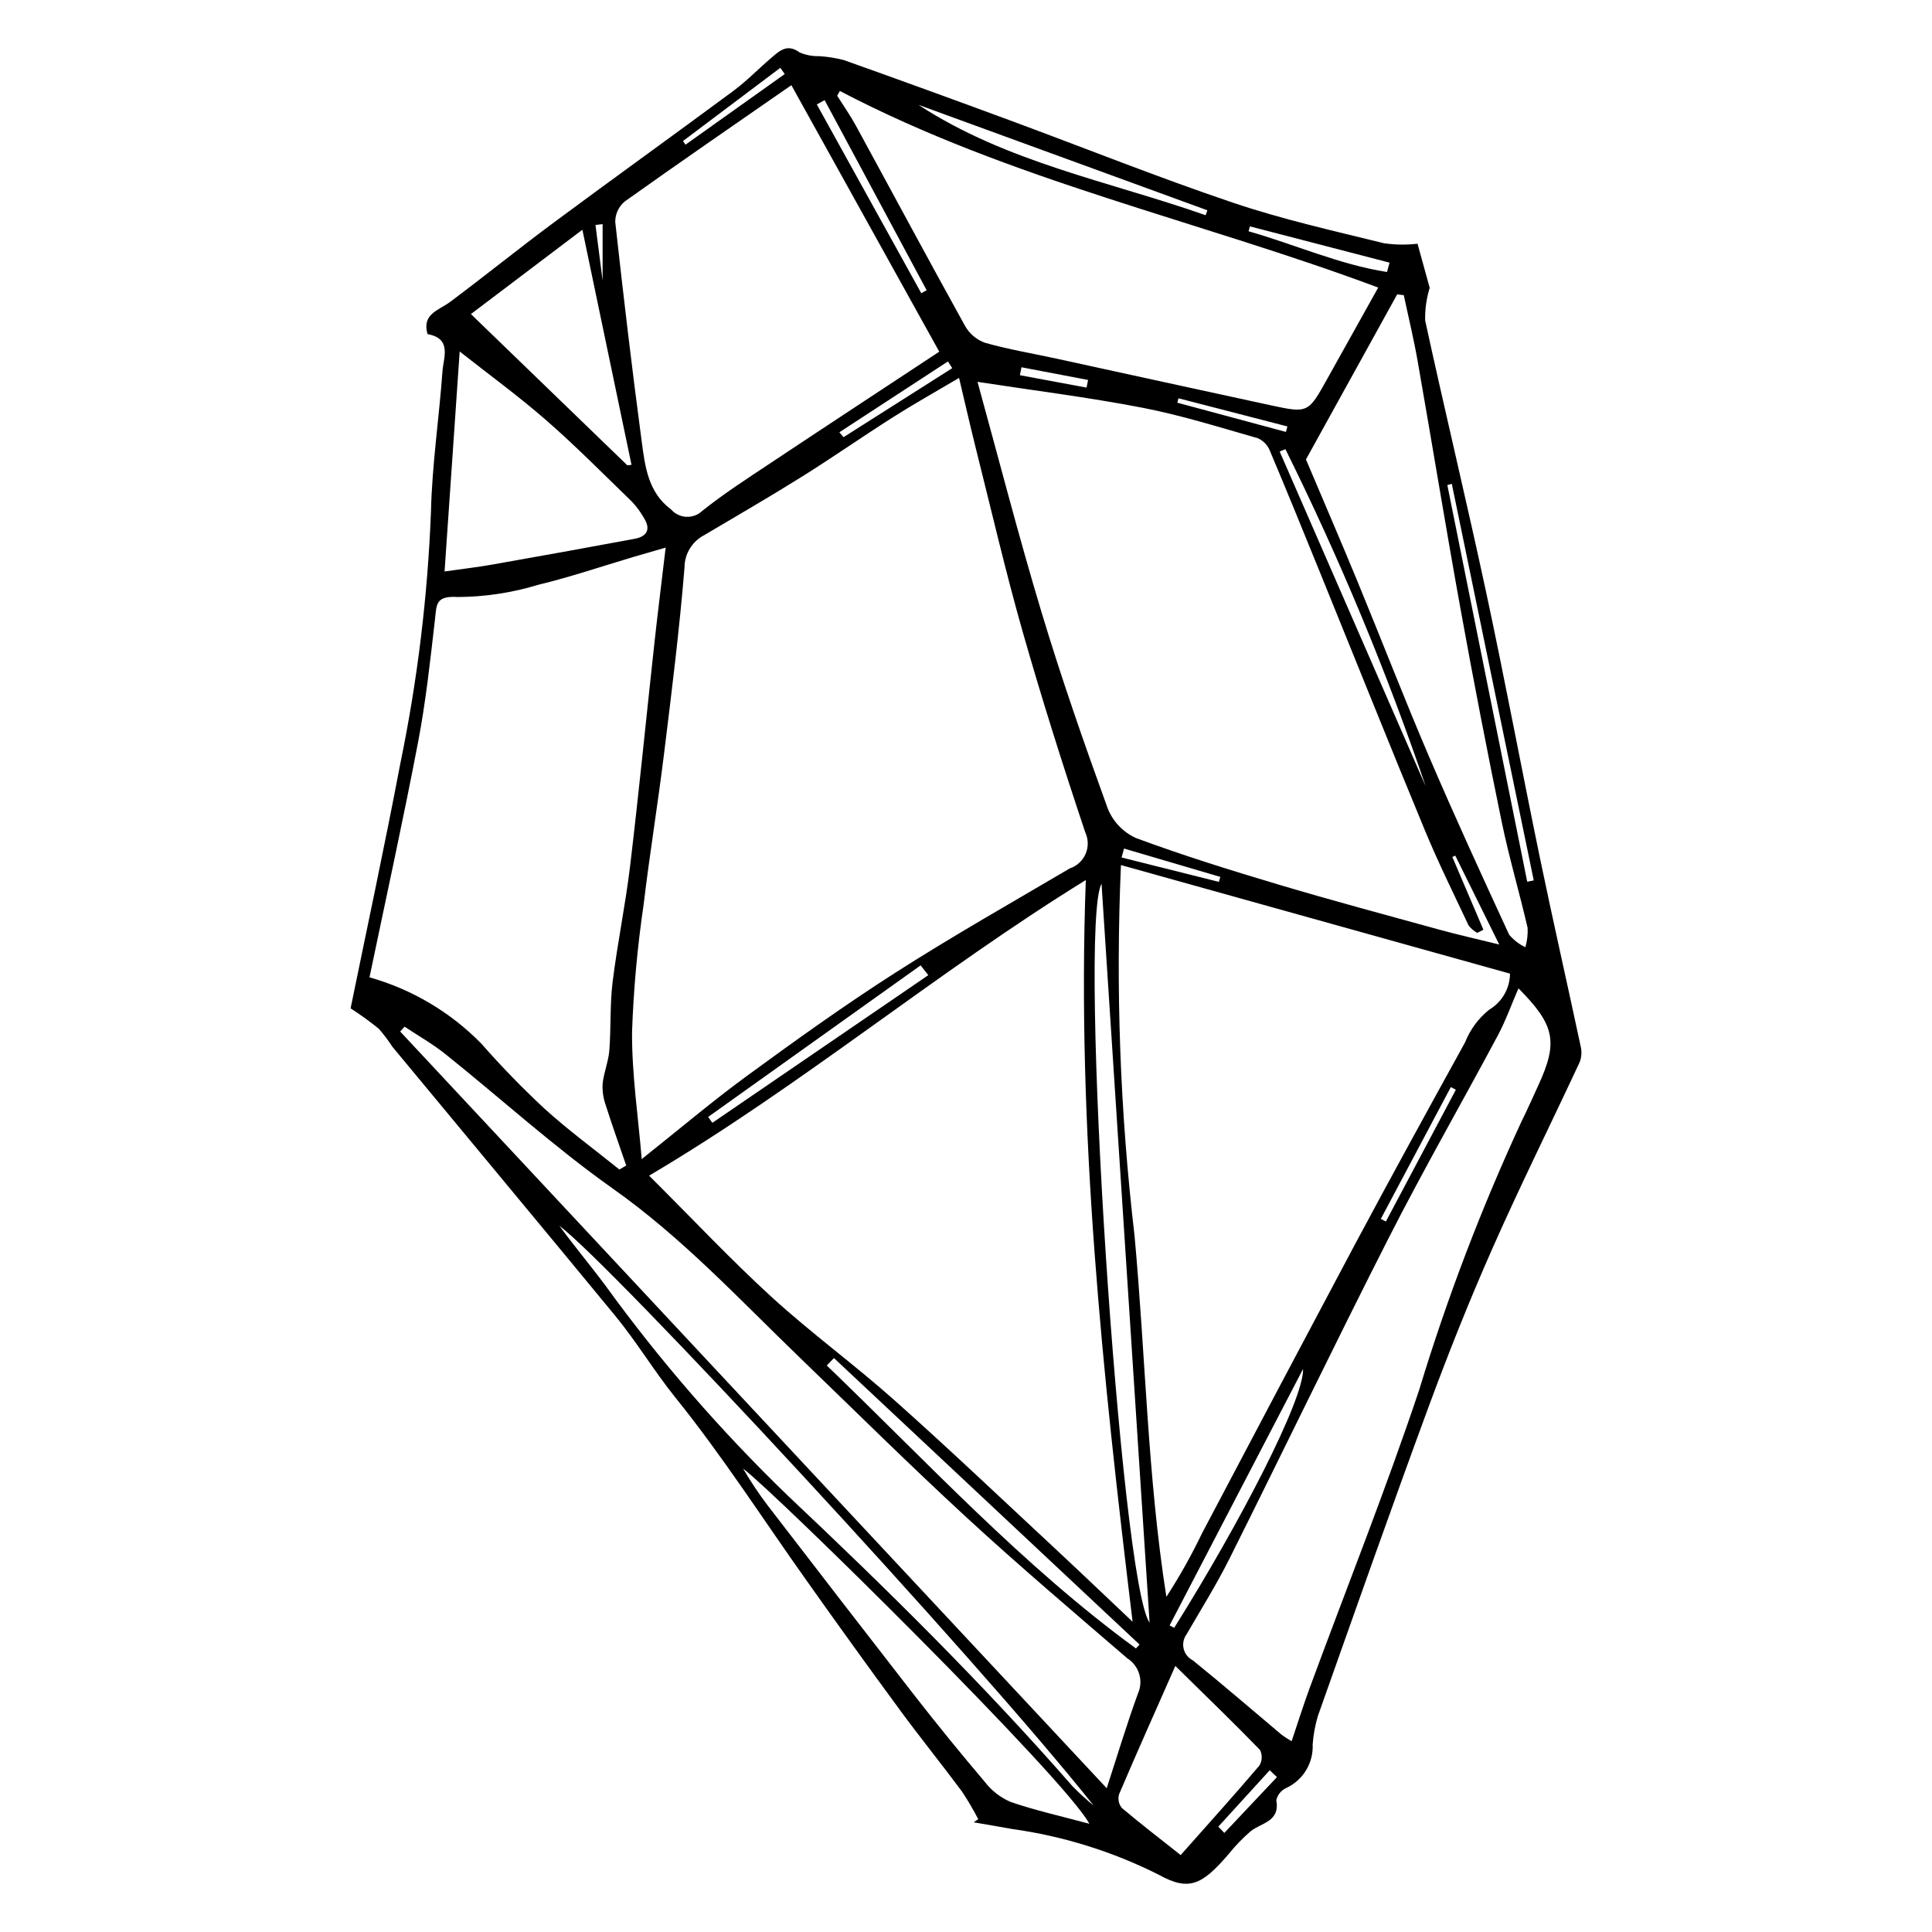 <?xml version="1.0" encoding="UTF-8"?>
<!-- Uploaded to: ICON Repo, www.iconrepo.com, Generator: ICON Repo Mixer Tools -->
<svg fill="#000000" width="800px" height="800px" version="1.1" viewBox="144 144 512 512" xmlns="http://www.w3.org/2000/svg">
 <path d="m403.24 626.1c-1.309-2.539-2.762-5.004-4.344-7.379-5.363-7.219-11.023-14.215-16.344-21.461-8.359-11.379-16.617-22.832-24.777-34.359-11.531-16.207-22.289-33.023-34.746-48.48-5.691-7.062-10.293-14.801-16.004-21.742-19.594-23.805-39.34-47.488-59.004-71.238h-0.004c-1.098-1.68-2.305-3.285-3.617-4.801-2.394-1.941-4.894-3.746-7.488-5.414 4.223-20.684 8.969-42.719 13.172-64.859 4.539-21.996 7.258-44.328 8.125-66.77 0.289-12.402 2.152-24.762 3.047-37.16 0.27-3.731 2.582-8.711-3.961-9.898-1.547-5.383 3-6.293 6.027-8.555 9.258-6.918 18.246-14.195 27.527-21.078 15.781-11.703 31.75-23.152 47.543-34.848 3.519-2.606 6.59-5.816 9.934-8.664 2.203-1.875 4.269-3.957 7.606-1.477h0.004c1.652 0.691 3.438 1.023 5.231 0.969 2.176 0.145 4.336 0.492 6.449 1.031 14.719 5.242 29.402 10.574 44.055 15.992 19.684 7.269 39.18 15.09 59.055 21.801 13.09 4.422 26.656 7.457 40.098 10.766 2.926 0.418 5.894 0.453 8.832 0.113l3.227 11.691h0.004c-0.871 2.801-1.281 5.727-1.207 8.66 5.238 24.074 11.02 48.035 16.184 72.125 5 23.32 9.367 46.781 14.199 70.141 3.461 16.715 7.262 33.363 10.824 50.059 0.34 1.383 0.258 2.84-0.242 4.176-7.668 16.473-15.773 32.746-23.121 49.359-6.133 13.863-11.758 27.977-17 42.203-10.004 27.156-19.602 54.465-29.27 81.742v-0.004c-0.734 2.457-1.199 4.984-1.387 7.539 0.234 4.894-2.508 9.445-6.945 11.527-1.363 0.598-2.363 1.809-2.691 3.266 1.043 5.734-3.996 5.953-6.832 8.258l0.004-0.004c-2.07 1.789-3.977 3.758-5.691 5.887-7.117 8.328-10.578 10.062-18.59 5.637v-0.004c-12.223-6.16-25.379-10.266-38.938-12.148-3.375-0.617-6.766-1.18-10.145-1.766zm-5.082-381.95c-6.574 3.894-12.113 6.988-17.457 10.387-8.168 5.191-16.109 10.738-24.312 15.867-8.473 5.301-17.137 10.301-25.738 15.398-3.227 1.668-5.254 4.992-5.254 8.625-1.348 16.562-3.418 33.074-5.453 49.574-1.629 13.203-3.777 26.348-5.359 39.555h0.004c-1.66 11.227-2.691 22.535-3.09 33.879-0.078 11.27 1.641 22.551 2.562 33.738 9.949-7.906 18.734-15.363 28.012-22.145 12.852-9.391 25.805-18.691 39.207-27.258 15.113-9.664 30.746-18.516 46.207-27.625l0.004-0.004c1.891-0.629 3.422-2.035 4.207-3.867 0.785-1.832 0.746-3.91-0.102-5.715-5.879-17.574-11.48-35.262-16.562-53.082-4.535-15.91-8.262-32.047-12.293-48.098-1.527-6.078-2.91-12.191-4.586-19.23zm-82.137 211.41c11.676 11.637 21.711 22.34 32.512 32.203 10.402 9.496 21.852 17.836 32.379 27.203 14.215 12.645 28.012 25.762 41.949 38.723 7.059 6.566 14.023 13.23 21.289 20.094-7.941-65.48-14.836-130.39-12.402-196.56-39.707 24.488-75.289 54.449-115.73 78.34zm125.04-82.309c-1.43 32.754-0.227 65.57 3.594 98.133 2.941 31.836 3.434 63.898 8.445 95.793 3.512-5.414 6.672-11.047 9.461-16.863 13.457-25.551 26.969-51.078 40.535-76.574 9.574-17.906 19.344-35.711 29.156-53.488 1.34-3.394 3.547-6.383 6.394-8.668 3.391-1.996 5.484-5.625 5.523-9.559zm96.059 17.141-1.645 0.832c-0.875-0.496-1.648-1.16-2.269-1.953-3.969-8.41-8.094-16.762-11.648-25.348-9.371-22.641-18.465-45.395-27.695-68.094-4.402-10.828-8.801-21.656-13.352-32.418-0.594-1.469-1.738-2.648-3.191-3.285-10.16-2.894-20.285-6.09-30.637-8.086-14.375-2.773-28.938-4.586-43.629-6.844 5.551 20.129 10.836 40.73 16.969 61.078 5.269 17.484 11.289 34.754 17.516 51.922 1.375 3.492 4.055 6.316 7.469 7.879 12.43 4.613 25.125 8.559 37.84 12.352 14.141 4.215 28.398 8.035 42.625 11.949 4.941 1.359 9.945 2.473 15.836 3.926-4.215-8.527-7.93-16.039-11.645-23.547l-0.781 0.348c2.746 6.43 5.492 12.859 8.238 19.289zm-295.2 12.613c11.258 3.168 21.488 9.238 29.664 17.598 5.269 6.004 10.84 11.734 16.684 17.18 6.316 5.727 13.227 10.797 19.875 16.152l1.812-1.055c-1.836-5.359-3.75-10.691-5.461-16.094-0.637-1.805-0.906-3.719-0.789-5.629 0.316-2.953 1.535-5.816 1.77-8.766 0.473-6.031 0.133-12.145 0.871-18.133 1.27-10.305 3.414-20.508 4.644-30.816 2.344-19.625 4.273-39.301 6.426-58.949 0.906-8.258 1.941-16.5 2.992-25.375-3.664 1.062-6.094 1.754-8.516 2.473-8.379 2.484-16.676 5.316-25.16 7.363v-0.004c-6.941 2.129-14.156 3.227-21.418 3.266-5.961-0.371-5.594 2.023-6.047 5.984-1.246 10.824-2.414 21.695-4.457 32.387-3.949 20.668-8.477 41.227-12.891 62.418zm111.8-236.43c-15.145 10.516-29.746 20.547-44.168 30.828-1.598 1.34-2.519 3.32-2.508 5.406 2.133 19.379 4.414 38.746 7 58.07 0.887 6.633 1.668 13.59 7.785 18.117 1.016 1.176 2.469 1.883 4.019 1.965 1.555 0.082 3.07-0.469 4.207-1.531 5.684-4.551 11.844-8.523 17.922-12.562 14.91-9.922 29.891-19.742 44.938-29.668-13.121-23.645-26.043-46.922-39.195-70.625zm12.855 1.539-0.719 1.254c1.656 2.629 3.461 5.18 4.945 7.906 9.656 17.695 19.172 35.465 28.945 53.094 1.172 2.078 3.051 3.664 5.293 4.473 6.269 1.77 12.734 2.852 19.113 4.238 18.891 4.109 37.77 8.27 56.668 12.34 9.871 2.125 9.879 2.051 15.047-7.25 4.504-8.102 9.031-16.191 13.371-23.965-47.629-17.777-97.453-28.414-142.66-52.09zm119.72 437.32c1.703-5.043 3.164-9.723 4.859-14.312 9.695-26.297 20.109-52.352 28.988-78.918h-0.004c7.379-24.293 16.438-48.043 27.113-71.078 1.543-3.106 2.941-6.285 4.394-9.438 5.328-11.566 4.449-16.012-5.238-25.766-1.84 4.238-3.359 8.539-5.484 12.516-9.562 17.895-19.676 35.504-28.875 53.582-14.363 28.215-28.074 56.762-42.242 85.078-3.43 6.856-7.519 13.387-11.367 20.031v-0.004c-0.797 1.102-1.074 2.492-0.758 3.812 0.316 1.32 1.195 2.438 2.406 3.055 7.984 6.438 15.734 13.168 23.59 19.762 0.84 0.609 1.711 1.168 2.617 1.68zm-49.008 12.465c2.773-8.496 5.281-16.875 8.273-25.074h-0.004c1.523-3.363 0.34-7.336-2.773-9.32-14.297-12.309-28.691-24.523-42.566-37.297-15.129-13.93-29.742-28.422-44.547-42.703-15.918-15.355-30.934-31.559-49.211-44.473-15.461-10.926-29.555-23.773-44.359-35.633-3.402-2.727-7.246-4.898-10.883-7.324l-1.164 1.293zm52.805-352.14c4.34 10.262 9.113 21.312 13.699 32.438 6.344 15.383 12.332 30.918 18.879 46.215 6.801 15.887 14.023 31.598 21.266 47.289 1.18 1.406 2.648 2.539 4.305 3.324 0.48-1.672 0.68-3.41 0.59-5.144-2.172-9.391-4.922-18.656-6.867-28.09-3.859-18.742-7.496-37.531-10.902-56.367-3.961-21.887-7.531-43.84-11.375-65.746-1.027-5.852-2.434-11.637-3.668-17.453l-1.75-0.219c-7.906 14.309-15.812 28.621-24.176 43.754zm-228.28 29.684c4.352-0.621 8.52-1.098 12.641-1.824 12.582-2.215 25.152-4.488 37.711-6.824 3.277-0.605 4.379-2.5 2.496-5.508h0.008c-0.898-1.574-1.98-3.035-3.223-4.356-7.484-7.258-14.824-14.688-22.668-21.539-7.324-6.394-15.219-12.137-22.957-18.242-1.363 19.848-2.664 38.781-4.008 58.293zm170.88 331.88c-6.238-11.832-82.953-87.488-91.781-94.148 1.984 3.398 4.172 6.68 6.551 9.816 12.941 16.836 25.926 33.641 38.953 50.41 6.059 7.762 12.273 15.398 18.648 22.91 1.781 2.297 4.121 4.098 6.797 5.234 6.5 2.234 13.25 3.734 20.832 5.777zm-122.44-360.01 1.102-0.121c-4.215-20.172-8.426-40.348-13.016-62.312-10.434 7.894-19.918 15.07-29.543 22.352zm146.64 368.3c7.609-8.59 14.352-16.062 20.867-23.727h-0.004c0.758-1.258 0.816-2.816 0.16-4.129-6.914-7.125-14.059-14.023-22.438-22.266-5.523 12.5-10.309 23.199-14.902 33.98l-0.004-0.004c-0.375 1.262-0.109 2.625 0.715 3.652 5.094 4.305 10.391 8.367 15.605 12.492zm-23.078-13.133c-31.285-39.43-128.13-143.67-141.59-153.64 3.938 5.383 8.238 10.488 12.215 15.836 14.438 19.934 30.605 38.559 48.312 55.66 26.191 24.672 51.773 49.914 75.465 77.027 1.766 1.812 3.633 3.519 5.594 5.113zm2.106-244.3c-6.309 11.5 5.059 185.43 12.734 195.83-4.184-64.332-8.488-130.52-12.738-195.83zm-70.914 125.72-1.906 1.965c26.707 25.66 51.855 53.035 81.938 74.996l0.953-1.039zm88.949 70.855 1.219 0.637c17.617-28.086 34.375-60.547 34.156-68.609-11.789 22.656-23.582 45.316-35.375 67.973zm-66.555-402.97c23.383 15.273 50.461 20.25 76.102 29.246l0.465-1.297zm134.43 180.61c-10.414-30.574-22.836-60.426-37.184-89.363l-1.516 0.633zm-131.82 50.039-2.035-2.598c-18.77 13.387-37.535 26.777-56.305 40.164l1.109 1.562c19.078-13.043 38.152-26.086 57.23-39.129zm138.73-130.22-1.18 0.336c7.059 35.039 14.113 70.082 21.172 105.12l1.727-0.352zm-140.59-50.508 1.418-0.797c-9.012-16.793-18.02-33.582-27.031-50.375l-2.07 1.145c9.23 16.672 18.457 33.348 27.684 50.027zm87.09-17.715-0.355 1.301c12.262 3.484 24.016 8.809 36.688 10.793l0.672-2.481zm-108.8 54.57 1.109 1.297c9.602-6.098 19.207-12.195 28.809-18.293l-1.141-1.781c-9.594 6.258-19.184 12.516-28.777 18.777zm163.38 174.23-1.336-0.703c-6.184 11.645-12.367 23.289-18.547 34.93l1.336 0.699c6.184-11.641 12.367-23.285 18.547-34.926zm-62.805-55.086 0.379-1.316-25.512-7.512-0.652 2.367zm-115.05-214.08-1.176-1.652-25.797 19.41 0.676 0.961zm114.9 464.46 1.59 1.66 13.961-14.797-1.93-1.809zm17.922-369.62 0.387-1.457-28.867-7.457-0.312 1.168zm-70.09-17.133-0.41 2.102 17.664 3.285 0.395-2.027zm-111-22.977v-14.957l-1.887 0.219c0.629 4.918 1.258 9.832 1.887 14.738z"/>
</svg>